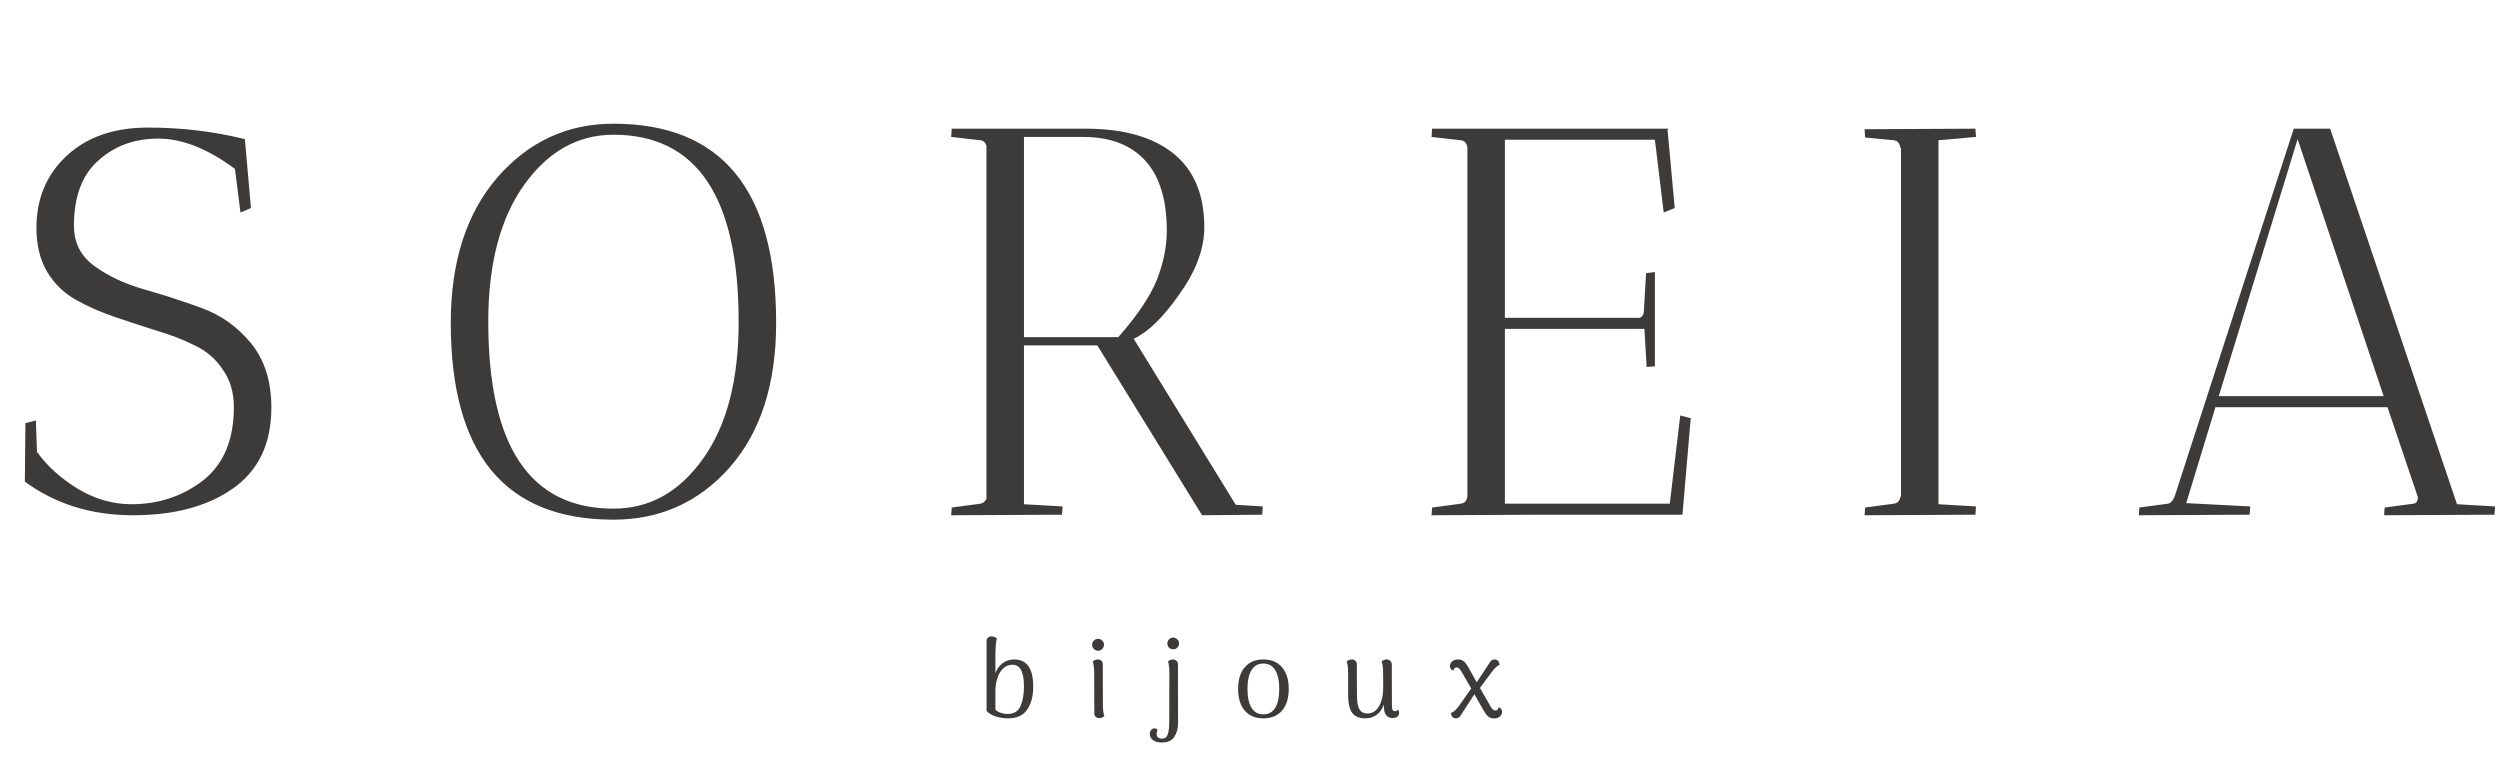 <?xml version="1.0" encoding="UTF-8"?>
<svg xmlns="http://www.w3.org/2000/svg" width="272" height="85" viewBox="0 0 272 85" fill="none">
  <path d="M109.715 78.156C109.259 78.156 108.815 78.092 108.383 77.964C107.951 77.836 107.603 77.632 107.339 77.352V69.768C107.339 69.608 107.387 69.48 107.483 69.384C107.587 69.288 107.715 69.24 107.867 69.24C108.091 69.24 108.287 69.312 108.455 69.456C108.399 69.672 108.359 69.952 108.335 70.296C108.311 70.64 108.299 70.944 108.299 71.208V73.26C108.451 72.812 108.707 72.448 109.067 72.168C109.427 71.888 109.851 71.748 110.339 71.748C111.723 71.748 112.415 72.728 112.415 74.688C112.415 75.736 112.195 76.576 111.755 77.208C111.315 77.84 110.635 78.156 109.715 78.156ZM109.631 77.676C110.311 77.676 110.775 77.396 111.023 76.836C111.279 76.268 111.407 75.552 111.407 74.688C111.407 73.88 111.299 73.284 111.083 72.9C110.875 72.516 110.567 72.324 110.159 72.324C109.735 72.324 109.383 72.472 109.103 72.768C108.823 73.056 108.619 73.42 108.491 73.86C108.363 74.3 108.299 74.748 108.299 75.204V77.208C108.411 77.336 108.595 77.448 108.851 77.544C109.107 77.632 109.367 77.676 109.631 77.676ZM119.467 70.8C119.291 70.8 119.139 70.736 119.011 70.608C118.883 70.48 118.819 70.328 118.819 70.152C118.819 69.968 118.883 69.816 119.011 69.696C119.139 69.568 119.291 69.504 119.467 69.504C119.651 69.504 119.803 69.568 119.923 69.696C120.051 69.816 120.115 69.968 120.115 70.152C120.115 70.328 120.051 70.48 119.923 70.608C119.803 70.736 119.651 70.8 119.467 70.8ZM119.995 76.632C119.995 77.216 120.047 77.644 120.151 77.916C119.983 78.06 119.799 78.132 119.599 78.132C119.439 78.132 119.307 78.084 119.203 77.988C119.107 77.892 119.059 77.764 119.059 77.604L119.047 73.248C119.047 72.696 118.995 72.268 118.891 71.964C119.059 71.82 119.243 71.748 119.443 71.748C119.603 71.748 119.731 71.796 119.827 71.892C119.931 71.98 119.983 72.108 119.983 72.276L119.995 76.632ZM127.645 70.644C127.469 70.644 127.317 70.584 127.189 70.464C127.069 70.336 127.009 70.184 127.009 70.008C127.009 69.832 127.069 69.684 127.189 69.564C127.317 69.436 127.469 69.372 127.645 69.372C127.821 69.372 127.969 69.436 128.089 69.564C128.217 69.684 128.281 69.832 128.281 70.008C128.281 70.184 128.217 70.336 128.089 70.464C127.969 70.584 127.821 70.644 127.645 70.644ZM126.397 80.784C125.973 80.784 125.653 80.696 125.437 80.52C125.213 80.352 125.101 80.12 125.101 79.824C125.101 79.672 125.149 79.536 125.245 79.416C125.333 79.304 125.465 79.248 125.641 79.248C125.777 79.248 125.877 79.304 125.941 79.416C125.877 79.536 125.845 79.672 125.845 79.824C125.845 80.024 125.901 80.164 126.013 80.244C126.125 80.324 126.257 80.364 126.409 80.364C126.737 80.364 126.953 80.204 127.057 79.884C127.161 79.564 127.213 79.092 127.213 78.468L127.225 73.26C127.225 72.684 127.177 72.252 127.081 71.964C127.241 71.82 127.421 71.748 127.621 71.748C127.781 71.748 127.909 71.796 128.005 71.892C128.109 71.988 128.161 72.12 128.161 72.288L128.173 78.636C128.173 79.252 128.037 79.764 127.765 80.172C127.501 80.58 127.045 80.784 126.397 80.784ZM137.454 78.156C136.59 78.156 135.914 77.876 135.426 77.316C134.946 76.748 134.706 75.96 134.706 74.952C134.706 73.944 134.946 73.16 135.426 72.6C135.914 72.032 136.59 71.748 137.454 71.748C138.326 71.748 139.002 72.032 139.482 72.6C139.97 73.16 140.214 73.944 140.214 74.952C140.214 75.96 139.97 76.748 139.482 77.316C139.002 77.876 138.326 78.156 137.454 78.156ZM137.454 77.724C138.014 77.724 138.442 77.488 138.738 77.016C139.034 76.536 139.182 75.848 139.182 74.952C139.182 74.056 139.034 73.372 138.738 72.9C138.442 72.428 138.014 72.192 137.454 72.192C136.894 72.192 136.466 72.428 136.17 72.9C135.874 73.372 135.726 74.056 135.726 74.952C135.726 75.848 135.874 76.536 136.17 77.016C136.466 77.488 136.894 77.724 137.454 77.724ZM152.088 77.196C152.184 77.324 152.232 77.448 152.232 77.568C152.232 77.736 152.168 77.872 152.04 77.976C151.912 78.072 151.736 78.12 151.512 78.12C150.888 78.12 150.576 77.712 150.576 76.896V76.656C150.408 77.128 150.148 77.496 149.796 77.76C149.444 78.024 149.032 78.156 148.56 78.156C147.904 78.156 147.428 77.964 147.132 77.58C146.836 77.196 146.684 76.548 146.676 75.636V73.26C146.676 72.708 146.624 72.276 146.52 71.964C146.696 71.82 146.884 71.748 147.084 71.748C147.244 71.748 147.372 71.796 147.468 71.892C147.572 71.988 147.624 72.12 147.624 72.288L147.636 75.516C147.636 76.036 147.672 76.448 147.744 76.752C147.824 77.056 147.948 77.28 148.116 77.424C148.292 77.56 148.532 77.628 148.836 77.628C149.108 77.628 149.368 77.532 149.616 77.34C149.872 77.14 150.08 76.828 150.24 76.404C150.408 75.972 150.492 75.428 150.492 74.772C150.492 73.74 150.484 73.068 150.468 72.756C150.452 72.444 150.404 72.18 150.324 71.964C150.492 71.82 150.676 71.748 150.876 71.748C151.036 71.748 151.168 71.8 151.272 71.904C151.376 72.008 151.428 72.148 151.428 72.324L151.44 76.764C151.44 76.988 151.464 77.148 151.512 77.244C151.568 77.332 151.656 77.376 151.776 77.376C151.92 77.376 152.024 77.316 152.088 77.196ZM163.045 76.944C163.157 76.976 163.249 77.04 163.321 77.136C163.393 77.224 163.429 77.332 163.429 77.46C163.429 77.644 163.349 77.808 163.189 77.952C163.029 78.096 162.817 78.168 162.553 78.168C162.273 78.168 162.045 78.084 161.869 77.916C161.693 77.748 161.509 77.484 161.317 77.124L160.417 75.528L158.905 77.868C158.785 78.06 158.621 78.156 158.413 78.156C158.085 78.156 157.901 77.96 157.861 77.568C158.029 77.512 158.185 77.416 158.329 77.28C158.473 77.136 158.633 76.94 158.809 76.692L160.069 74.916L159.013 73.08C158.917 72.912 158.829 72.792 158.749 72.72C158.669 72.648 158.581 72.612 158.485 72.612C158.381 72.612 158.297 72.648 158.233 72.72C158.169 72.792 158.137 72.876 158.137 72.972C158.017 72.932 157.921 72.868 157.849 72.78C157.785 72.692 157.753 72.588 157.753 72.468C157.753 72.276 157.833 72.108 157.993 71.964C158.153 71.82 158.373 71.748 158.653 71.748C158.925 71.748 159.141 71.828 159.301 71.988C159.469 72.14 159.657 72.408 159.865 72.792L160.669 74.232L162.097 72.06C162.209 71.852 162.377 71.748 162.601 71.748C162.761 71.748 162.885 71.796 162.973 71.892C163.069 71.988 163.129 72.14 163.153 72.348C162.977 72.412 162.821 72.516 162.685 72.66C162.549 72.804 162.393 72.996 162.217 73.236L161.017 74.844L162.169 76.848C162.337 77.152 162.521 77.304 162.721 77.304C162.817 77.304 162.893 77.268 162.949 77.196C163.013 77.116 163.045 77.032 163.045 76.944Z" fill="#3D3B3A"></path>
  <path d="M14.284 54.86C17.244 54.86 19.844 54 22.084 52.28C24.324 50.52 25.444 47.86 25.444 44.3C25.444 42.7 25.044 41.34 24.244 40.22C23.484 39.06 22.464 38.18 21.184 37.58C19.904 36.94 18.504 36.4 16.984 35.96C15.464 35.48 13.944 34.98 12.424 34.46C10.904 33.94 9.504 33.32 8.224 32.6C6.944 31.88 5.904 30.86 5.104 29.54C4.344 28.22 3.964 26.64 3.964 24.8C3.964 21.6 5.064 18.98 7.264 16.94C9.464 14.9 12.404 13.88 16.084 13.88C19.764 13.88 23.284 14.3 26.644 15.14L27.304 22.64L26.164 23.12L25.564 18.38C22.604 16.18 19.824 15.08 17.224 15.08C14.624 15.08 12.444 15.88 10.684 17.48C8.924 19.04 8.044 21.4 8.044 24.56C8.044 26.4 8.784 27.86 10.264 28.94C11.744 30.02 13.524 30.86 15.604 31.46C17.724 32.06 19.824 32.74 21.904 33.5C24.024 34.26 25.824 35.54 27.304 37.34C28.784 39.14 29.524 41.48 29.524 44.36C29.524 48.24 28.144 51.16 25.384 53.12C22.624 55.08 18.984 56.06 14.464 56.06C9.944 56.06 6.024 54.84 2.704 52.4L2.764 46.04L3.904 45.74L4.024 49.16C5.104 50.68 6.584 52.02 8.464 53.18C10.344 54.3 12.284 54.86 14.284 54.86ZM49.044 35.12C49.044 28.52 50.724 23.26 54.084 19.34C57.484 15.42 61.705 13.46 66.745 13.46C78.544 13.46 84.445 20.68 84.445 35.12C84.445 41.76 82.764 47 79.404 50.84C76.044 54.64 71.825 56.54 66.745 56.54C54.944 56.54 49.044 49.4 49.044 35.12ZM53.124 35C53.124 48.56 57.664 55.34 66.745 55.34C70.665 55.34 73.904 53.54 76.465 49.94C79.064 46.34 80.365 41.36 80.365 35C80.365 21.44 75.825 14.66 66.745 14.66C62.864 14.66 59.624 16.48 57.025 20.12C54.425 23.76 53.124 28.72 53.124 35ZM103.488 14.9L103.548 14H118.128C122.248 14 125.428 14.9 127.668 16.7C129.908 18.5 131.028 21.18 131.028 24.74C131.028 27.06 130.128 29.48 128.328 32C126.568 34.52 124.908 36.14 123.348 36.86L134.448 54.92L137.388 55.1C137.388 55.14 137.368 55.44 137.328 56L130.788 56.06L119.388 37.58H111.408V54.86L115.608 55.1C115.608 55.14 115.588 55.44 115.548 56L103.488 56.06L103.548 55.22L106.668 54.8C106.948 54.76 107.168 54.58 107.328 54.26V15.86C107.208 15.5 106.988 15.3 106.668 15.26L103.488 14.9ZM117.828 14.9H111.408V36.68H121.668C123.748 34.32 125.148 32.24 125.868 30.44C126.588 28.6 126.948 26.82 126.948 25.1C126.948 21.74 126.168 19.2 124.608 17.48C123.048 15.76 120.788 14.9 117.828 14.9ZM155.752 14.9L155.812 14H181.492L181.432 14.18L182.212 22.64L181.012 23.12L180.052 15.2H163.732V34.58H178.072C178.272 34.62 178.452 34.58 178.612 34.46C178.772 34.3 178.852 34.1 178.852 33.86L179.092 29.72L180.052 29.6V39.86C180.012 39.86 179.712 39.88 179.152 39.92L178.912 35.78H163.732V54.8H181.672L182.812 45.2L183.952 45.5L183.052 56H167.812L155.752 56.06L155.812 55.22L158.932 54.8C159.332 54.76 159.572 54.5 159.652 54.02V16.04C159.572 15.56 159.332 15.3 158.932 15.26L155.752 14.9ZM202.867 56.06L202.927 55.22L206.047 54.8C206.447 54.76 206.687 54.5 206.767 54.02H206.827V16.1H206.767C206.687 15.58 206.447 15.3 206.047 15.26L202.927 14.96L202.867 14.06L214.927 14C214.927 14.04 214.947 14.34 214.987 14.9L210.907 15.26V54.86L214.987 55.1C214.987 55.14 214.967 55.44 214.927 56L202.867 56.06ZM232.701 56.06L232.761 55.22L235.881 54.8C236.161 54.76 236.401 54.5 236.601 54.02L249.561 14H253.521L267.321 54.86L271.461 55.1C271.461 55.14 271.441 55.44 271.401 56L259.401 56.06C259.401 55.7 259.421 55.42 259.461 55.22L262.581 54.8C262.901 54.76 263.061 54.52 263.061 54.08L259.761 44.3H241.041L237.861 54.74L244.821 55.1C244.821 55.14 244.801 55.44 244.761 56L232.701 56.06ZM249.981 15.14L241.401 43.1H259.341L249.981 15.14Z" fill="#3D3B3A"></path>
</svg>
